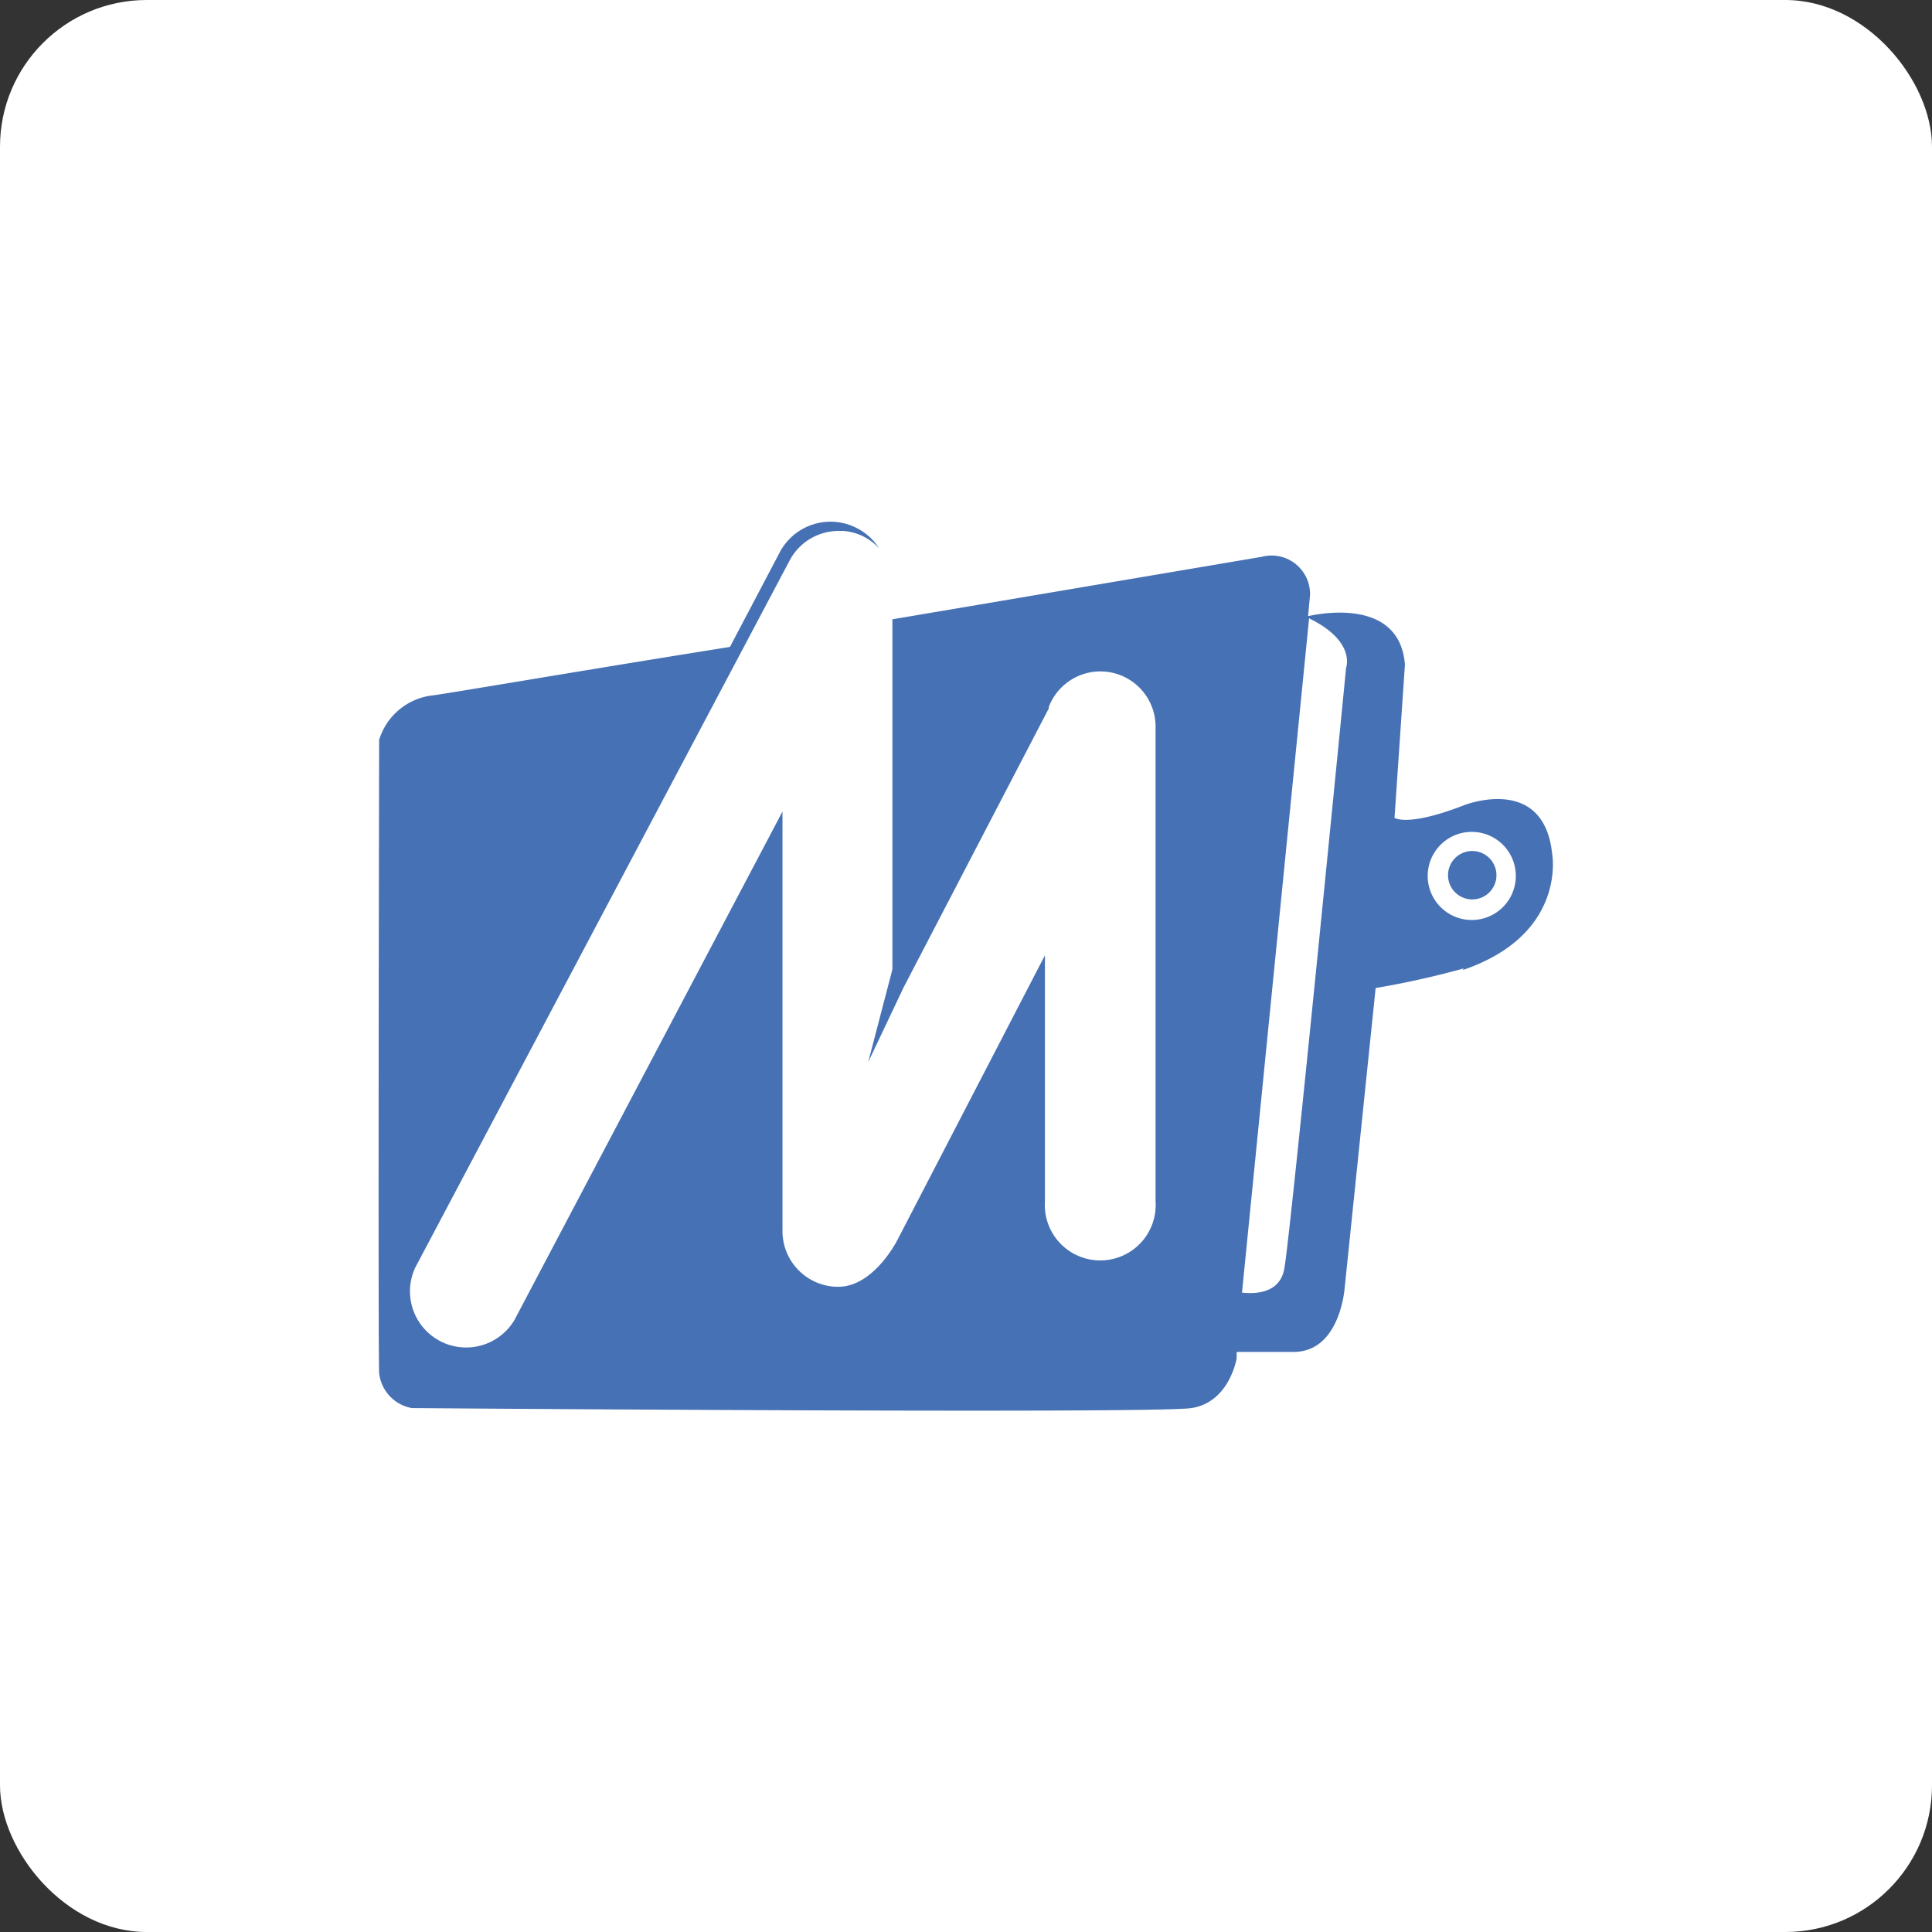 <svg viewBox="0 0 79.8 79.8" xmlns="http://www.w3.org/2000/svg"><rect x="0" y="0" width="79.8" height="79.8" fill="#333333" stroke="none"/><defs><style>.cls-1{fill:#fff;}.cls-2{fill:#4671b4;}</style></defs><title>mobikwick</title><g data-name="Layer 2" id="Layer_2"><g id="OBJECTS"><rect rx="6.06" height="79.8" width="79.8" class="cls-1"></rect><path d="M62.61,36.15A1.82,1.82,0,1,0,60.79,38a1.82,1.82,0,0,0,1.82-1.83Zm-8.54-10.6L51.3,53.39c.62.07,1.58,0,1.75-1,.27-1.5,2.55-24.81,2.55-24.81s.42-1.1-1.55-2.05ZM60.46,40a36.12,36.12,0,0,1-3.64.81L55.54,53.2s-.18,2.64-2.11,2.64H51.08l0,.26s-.29,1.82-1.87,2.06-32.2,0-32.2,0a1.65,1.65,0,0,1-1.35-1.45c-.05-1.21,0-26.15,0-26.15a2.62,2.62,0,0,1,2.23-1.84c.7-.09,6-1,12.26-2l2.08-3.95a2.37,2.37,0,0,1,3.23-.92,2.33,2.33,0,0,1,.85.8,2.21,2.21,0,0,0-1.48-.72h-.22a2.29,2.29,0,0,0-2,1.23L17.15,52.36a2.32,2.32,0,0,0,4.1,2.16l11.07-21V50.86a2.3,2.3,0,0,0,2.3,2.29c1.42,0,2.37-1.78,2.45-1.94l6.09-11.75V49.62a2.29,2.29,0,1,0,4.57,0V30.05a2.28,2.28,0,0,0-4.41-.85l0,.06-6,11.53-1.46,3.08,1-3.83V25.58L52.11,23a1.59,1.59,0,0,1,2,1.58l-.08.87c.66-.15,3.79-.69,4,2l-.43,6.33s.53.39,2.87-.52c0,0,3.29-1.31,3.64,2,0,0,.63,3.34-3.7,4.81Zm1.35-3.85a1,1,0,1,1-1-1h0a1,1,0,0,1,1,1Z" class="cls-2"></path></g></g></svg>
